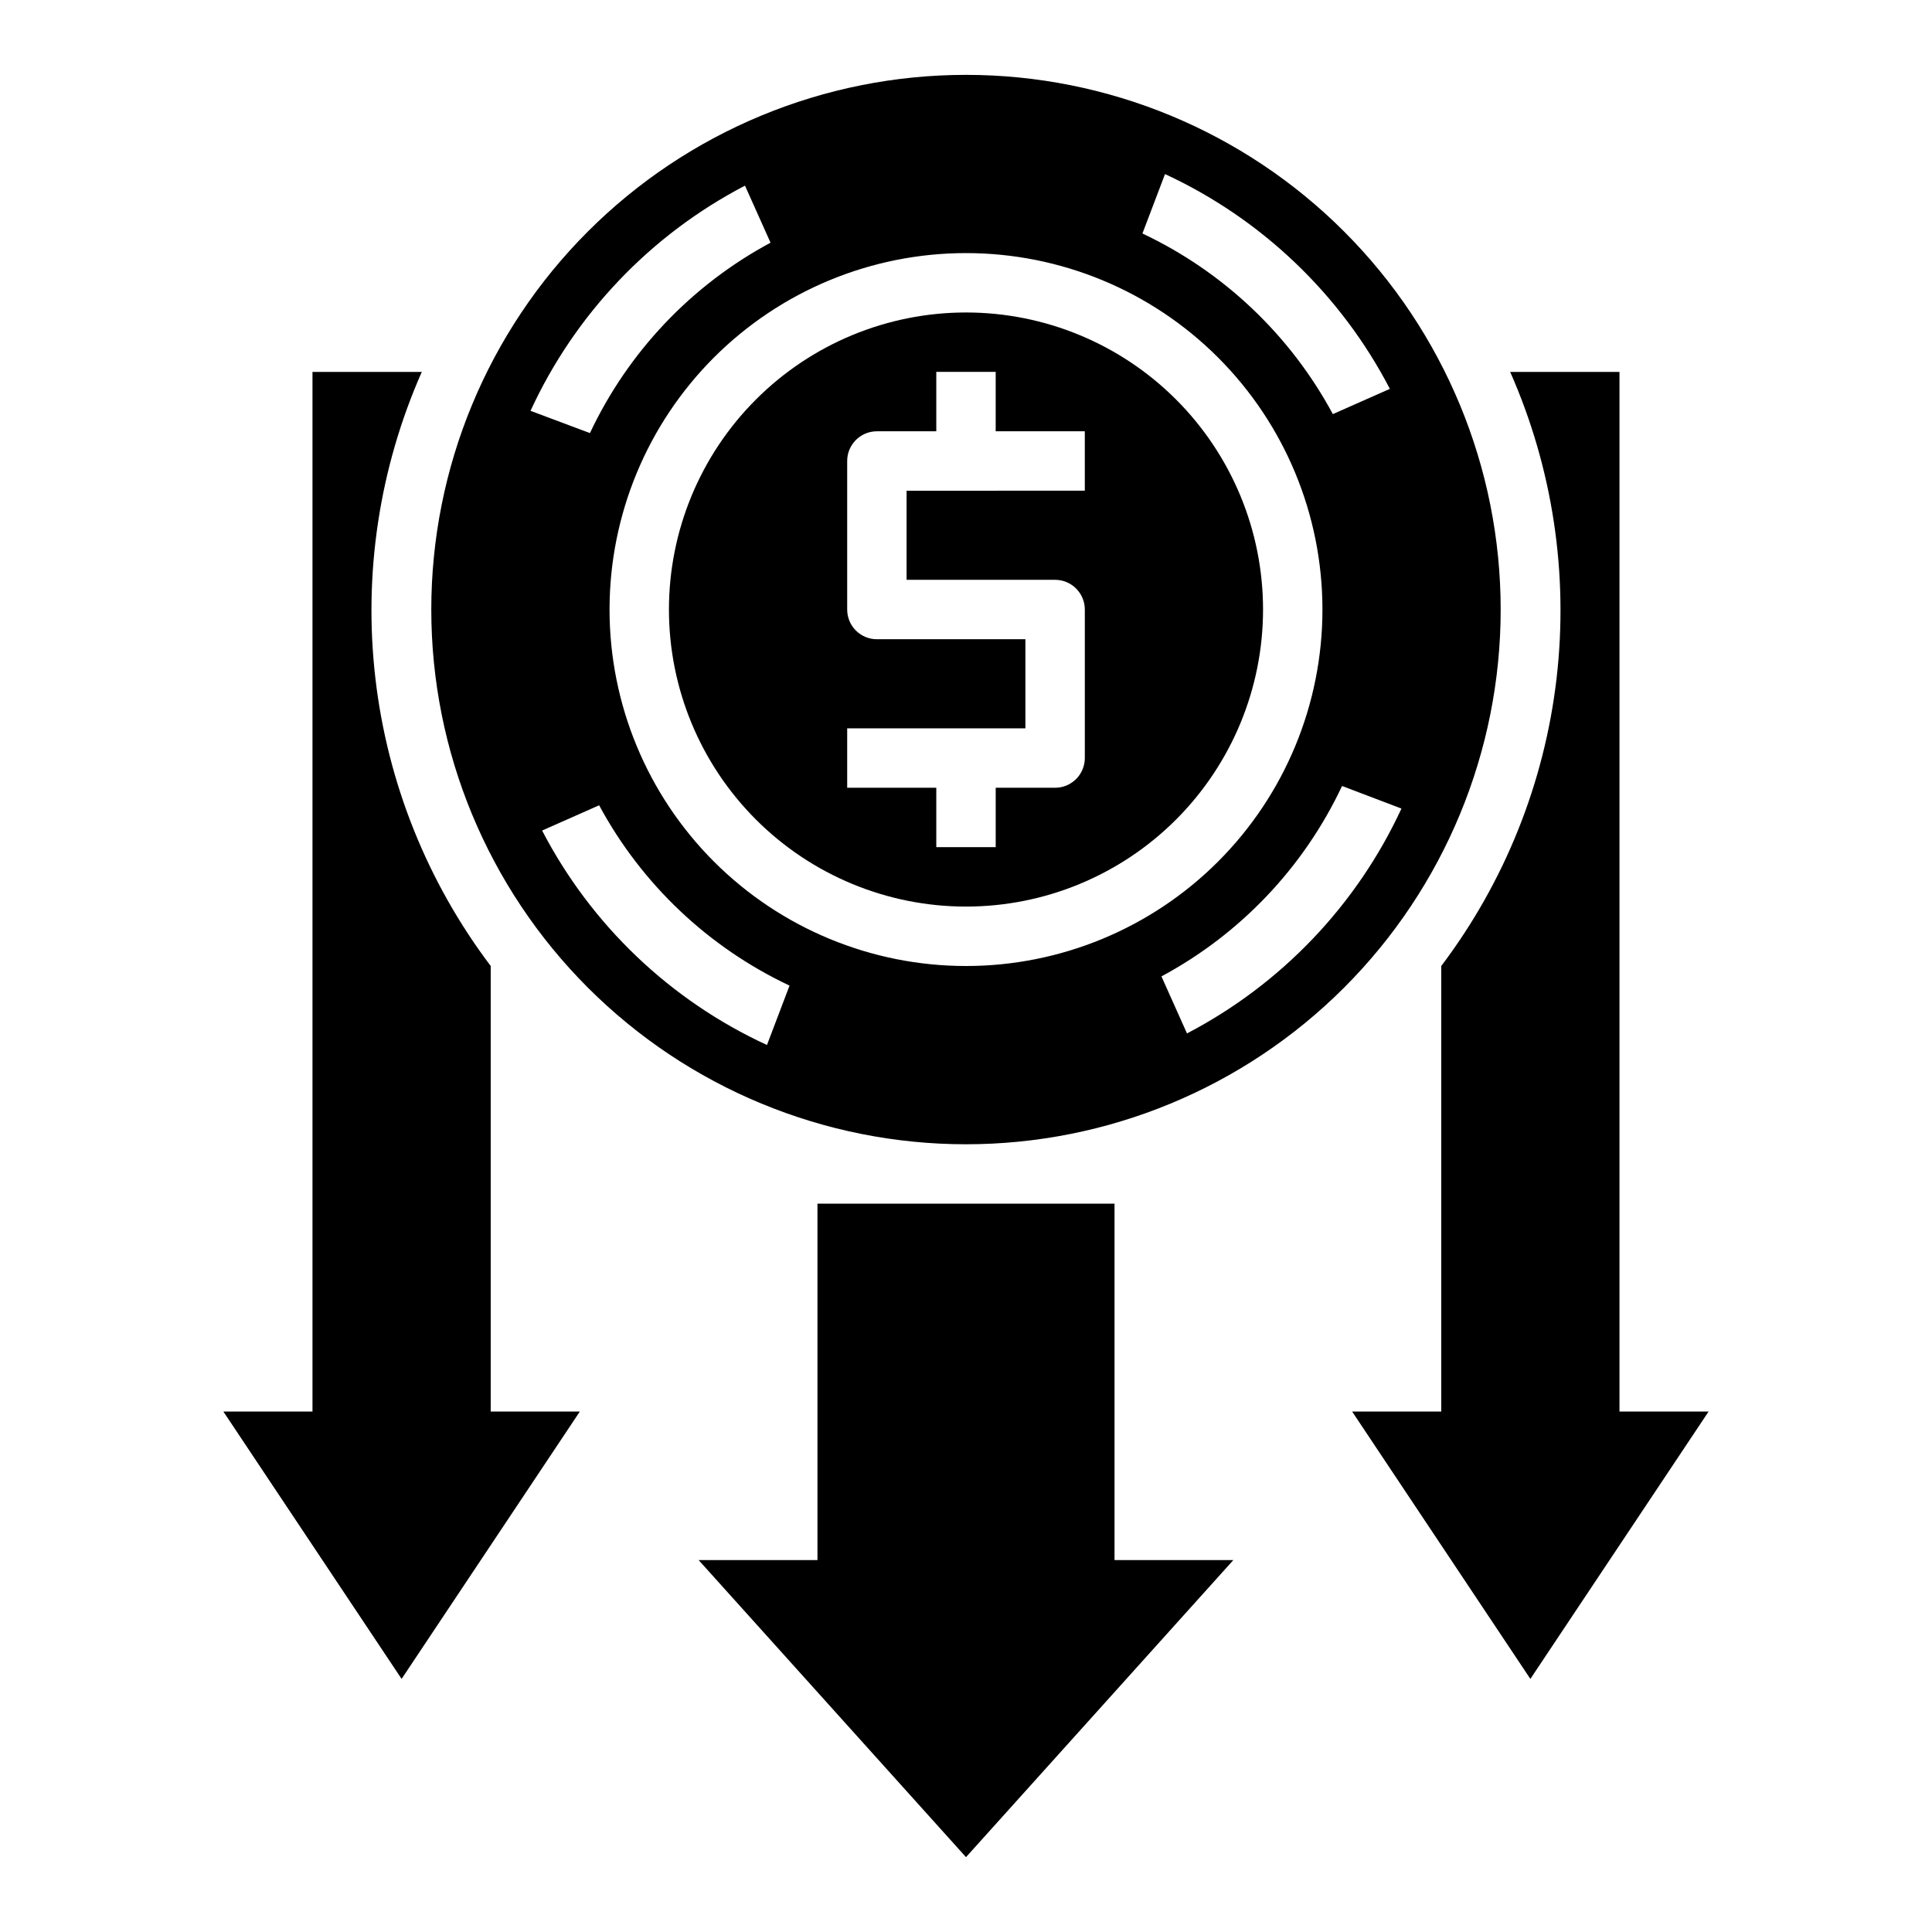 <?xml version="1.0" encoding="UTF-8"?>
<!-- Uploaded to: SVG Repo, www.svgrepo.com, Generator: SVG Repo Mixer Tools -->
<svg fill="#000000" width="800px" height="800px" version="1.1" viewBox="144 144 512 512" xmlns="http://www.w3.org/2000/svg">
 <g>
  <path d="m439.36 462.98v94.461h31.488l-70.848 78.723-70.852-78.723h31.488v-94.461"/>
  <path d="m255.78 242.56h-28.969v275.52h-23.613l47.23 70.848 47.23-70.848h-23.613v-118.08c-16.801-22.234-27.352-48.555-30.562-76.234-3.211-27.684 1.035-55.719 12.297-81.207z"/>
  <path d="m573.18 518.08v-275.52h-28.969c11.262 25.488 15.508 53.523 12.297 81.207-3.211 27.68-13.762 54-30.562 76.234v118.08h-23.613l47.23 70.848 47.23-70.848z"/>
  <path d="m400 226.81c-20.879 0-40.902 8.297-55.664 23.059-14.766 14.762-23.059 34.785-23.059 55.664s8.293 40.898 23.059 55.664c14.762 14.762 34.785 23.055 55.664 23.055 20.875 0 40.898-8.293 55.664-23.055 14.762-14.766 23.055-34.785 23.055-55.664s-8.293-40.902-23.055-55.664c-14.766-14.762-34.789-23.059-55.664-23.059zm31.488 47.23-47.234 0.004v23.617h39.359c2.09 0 4.09 0.828 5.566 2.305 1.477 1.477 2.309 3.477 2.309 5.566v39.359c0 2.086-0.832 4.09-2.309 5.566-1.477 1.477-3.477 2.305-5.566 2.305h-15.742v15.742l-15.746 0.004v-15.746h-23.613v-15.742h47.23v-23.617h-39.359c-4.348 0-7.871-3.523-7.871-7.871v-39.359c0-4.348 3.523-7.875 7.871-7.875h15.742v-15.742h15.742v15.742h23.617z"/>
  <path d="m400 163.84c-37.582 0-73.621 14.93-100.2 41.504-26.574 26.574-41.504 62.613-41.504 100.2 0 37.578 14.93 73.621 41.504 100.2 26.574 26.57 62.613 41.5 100.2 41.5 37.578 0 73.621-14.93 100.19-41.5 26.574-26.574 41.504-62.617 41.504-100.2 0-37.582-14.93-73.621-41.504-100.2-26.57-26.574-62.613-41.504-100.19-41.504zm112.33 83.211-15.113 6.691v-0.004c-11.273-20.934-28.957-37.711-50.461-47.859l5.984-15.742v-0.004c25.609 11.859 46.566 31.875 59.59 56.918zm-112.33 152.95c-25.055 0-49.082-9.953-66.797-27.668-17.715-17.719-27.668-41.746-27.668-66.797 0-25.055 9.953-49.082 27.668-66.797 17.715-17.715 41.742-27.668 66.797-27.668 25.051 0 49.078 9.953 66.793 27.668 17.719 17.715 27.668 41.742 27.668 66.797 0 25.051-9.949 49.078-27.668 66.797-17.715 17.715-41.742 27.668-66.793 27.668zm-58.57-206.8 6.769 15.113v0.004c-20.953 11.246-37.734 28.938-47.859 50.457l-15.742-5.902h-0.004c11.805-25.645 31.801-46.633 56.836-59.672zm-53.766 170.9 15.113-6.691c11.277 20.914 28.965 37.664 50.461 47.785l-5.984 15.742h0.004c-25.625-11.805-46.59-31.801-59.594-56.836zm170.9 53.766-6.769-15.113c20.953-11.25 37.734-28.941 47.863-50.461l15.742 5.984c-11.855 25.59-31.836 46.539-56.836 59.59z"/>
 </g>
</svg>